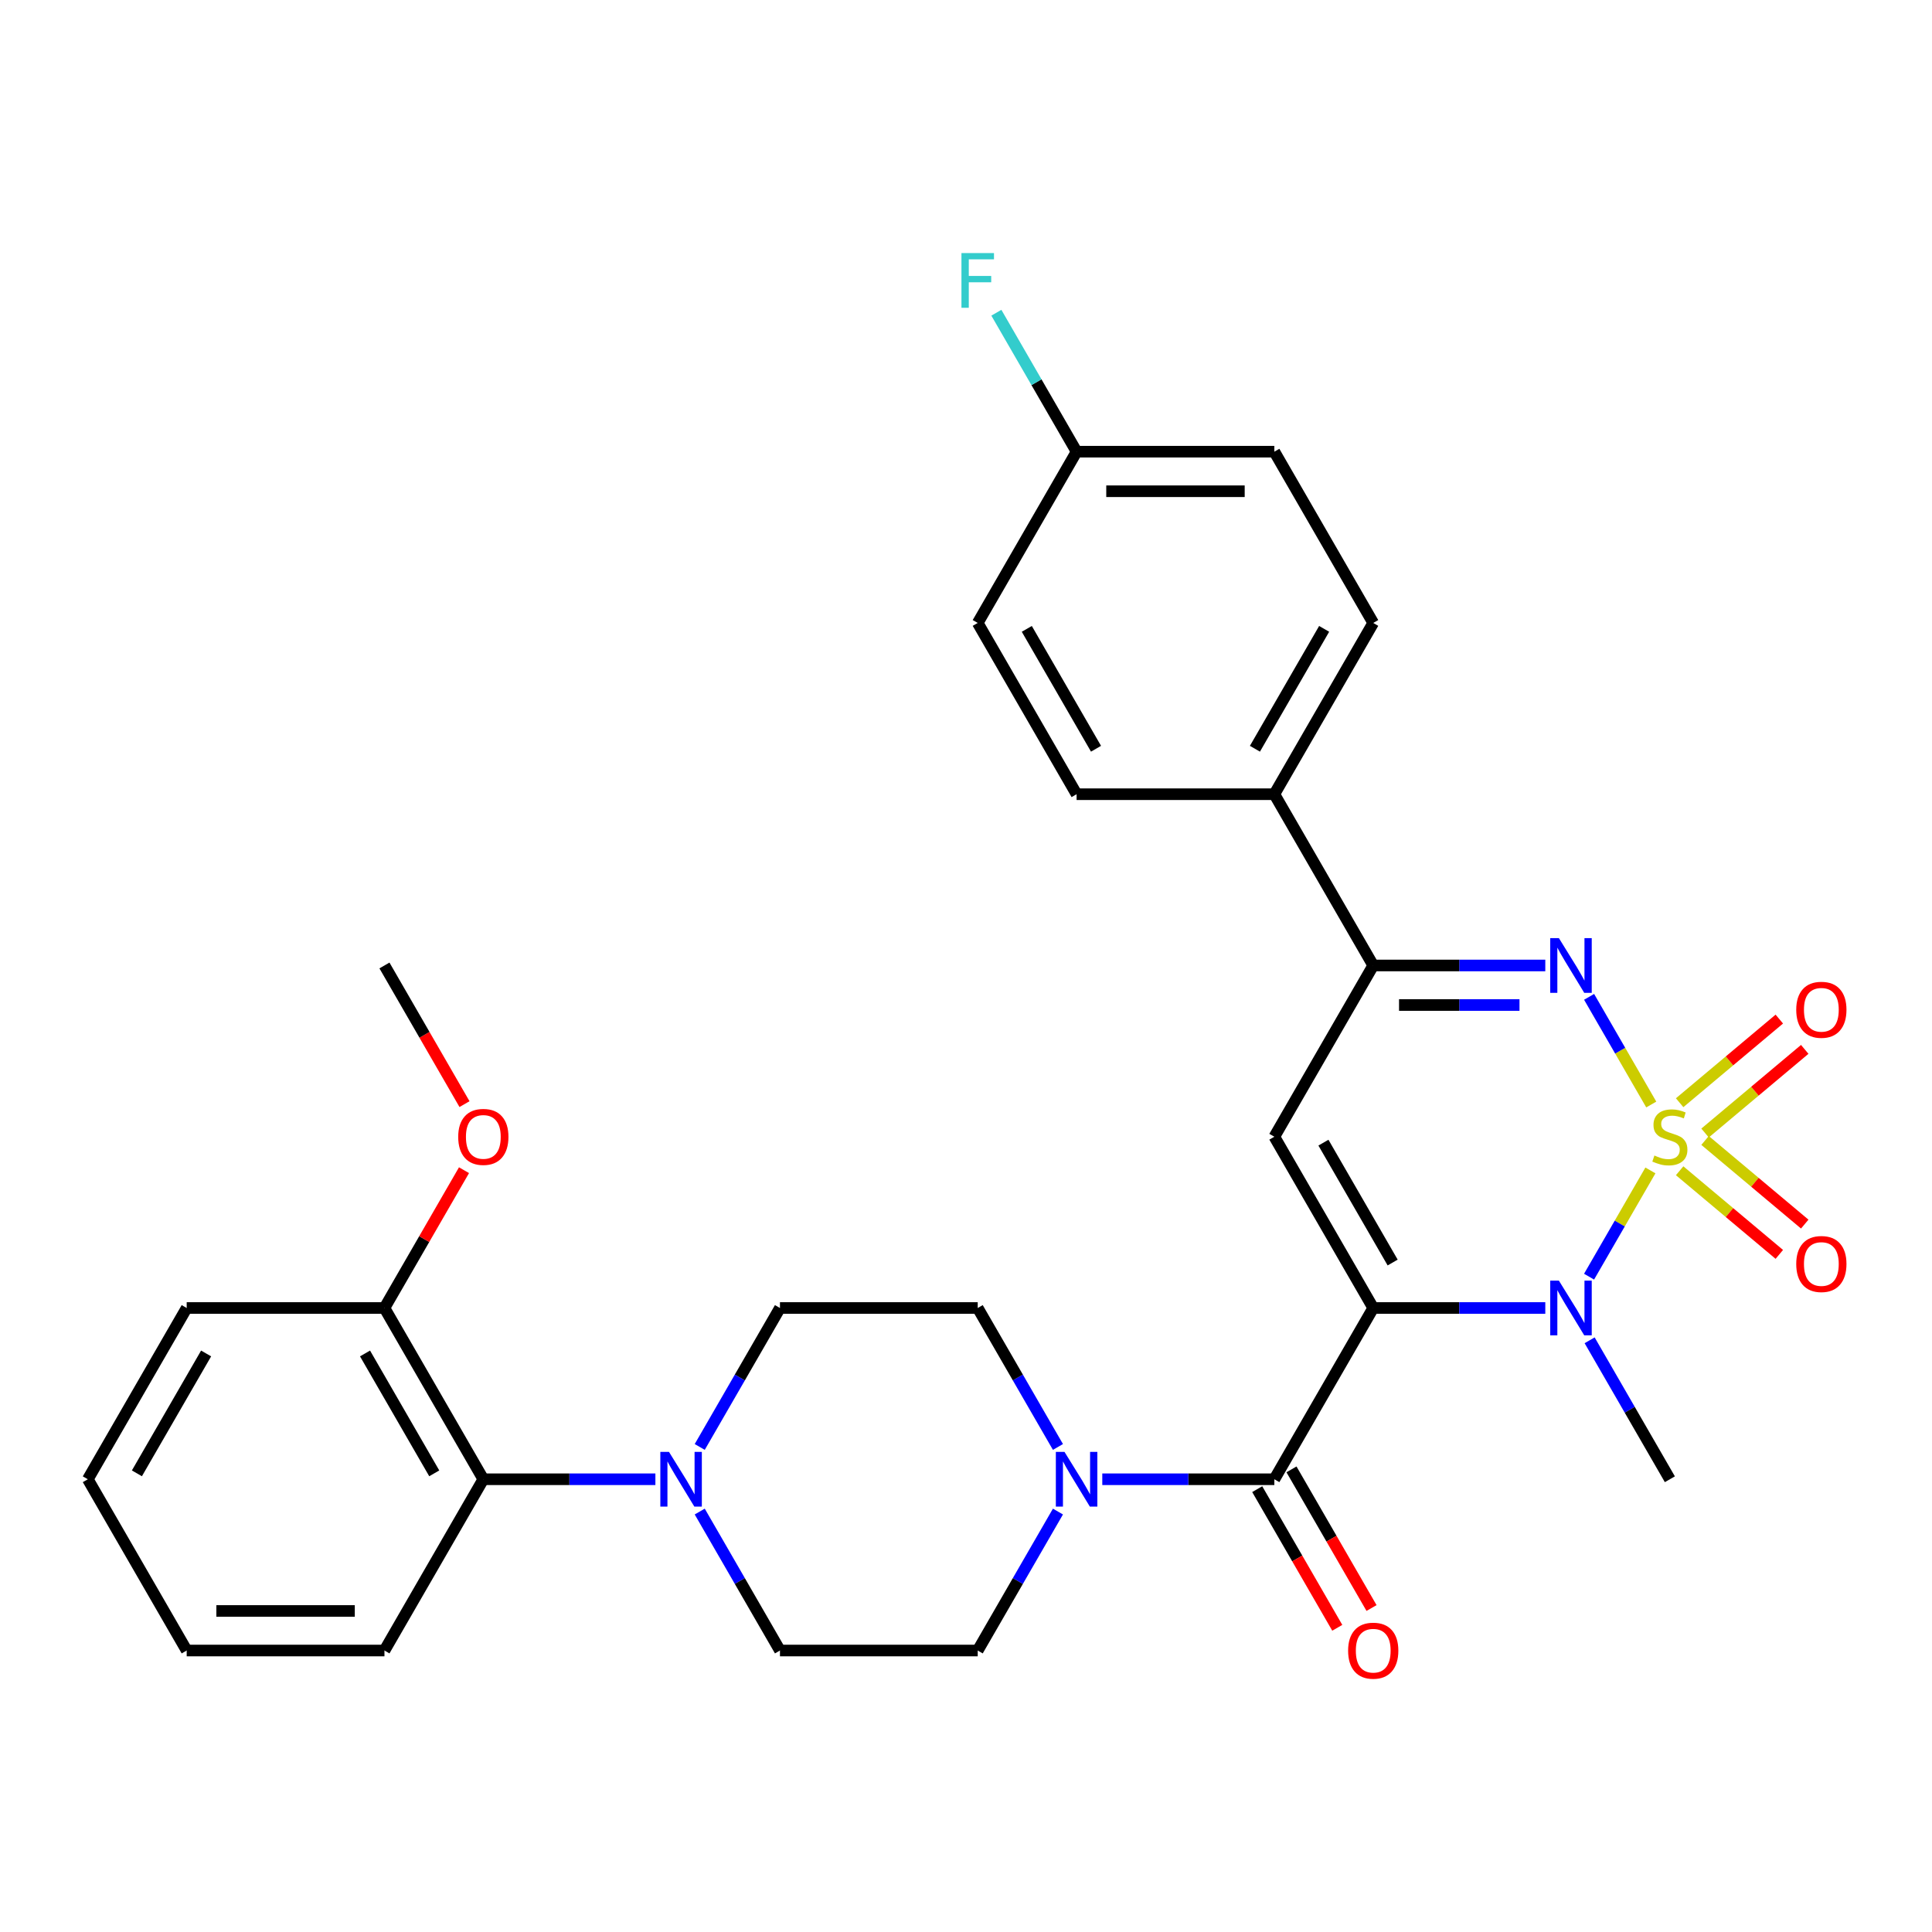 <?xml version='1.0' encoding='iso-8859-1'?>
<svg version='1.1' baseProfile='full'
              xmlns='http://www.w3.org/2000/svg'
                      xmlns:rdkit='http://www.rdkit.org/xml'
                      xmlns:xlink='http://www.w3.org/1999/xlink'
                  xml:space='preserve'
width='1000px' height='1000px' viewBox='0 0 1000 1000'>
<!-- END OF HEADER -->
<rect style='opacity:1.0;fill:#FFFFFF;stroke:none' width='1000' height='1000' x='0' y='0'> </rect>
<path class='bond-1' d='M 854.25,605.811 L 838.376,633.306' style='fill:none;fill-rule:evenodd;stroke:#CCCC00;stroke-width:6px;stroke-linecap:butt;stroke-linejoin:miter;stroke-opacity:1' />
<path class='bond-1' d='M 838.376,633.306 L 822.502,660.801' style='fill:none;fill-rule:evenodd;stroke:#0000FF;stroke-width:6px;stroke-linecap:butt;stroke-linejoin:miter;stroke-opacity:1' />
<path class='bond-2' d='M 854.689,571.693 L 838.602,543.829' style='fill:none;fill-rule:evenodd;stroke:#CCCC00;stroke-width:6px;stroke-linecap:butt;stroke-linejoin:miter;stroke-opacity:1' />
<path class='bond-2' d='M 838.602,543.829 L 822.514,515.965' style='fill:none;fill-rule:evenodd;stroke:#0000FF;stroke-width:6px;stroke-linecap:butt;stroke-linejoin:miter;stroke-opacity:1' />
<path class='bond-8' d='M 882.537,586.447 L 908.333,564.801' style='fill:none;fill-rule:evenodd;stroke:#CCCC00;stroke-width:6px;stroke-linecap:butt;stroke-linejoin:miter;stroke-opacity:1' />
<path class='bond-8' d='M 908.333,564.801 L 934.13,543.155' style='fill:none;fill-rule:evenodd;stroke:#FF0000;stroke-width:6px;stroke-linecap:butt;stroke-linejoin:miter;stroke-opacity:1' />
<path class='bond-8' d='M 869.378,570.765 L 895.174,549.119' style='fill:none;fill-rule:evenodd;stroke:#CCCC00;stroke-width:6px;stroke-linecap:butt;stroke-linejoin:miter;stroke-opacity:1' />
<path class='bond-8' d='M 895.174,549.119 L 920.971,527.473' style='fill:none;fill-rule:evenodd;stroke:#FF0000;stroke-width:6px;stroke-linecap:butt;stroke-linejoin:miter;stroke-opacity:1' />
<path class='bond-9' d='M 869.378,605.979 L 895.174,627.625' style='fill:none;fill-rule:evenodd;stroke:#CCCC00;stroke-width:6px;stroke-linecap:butt;stroke-linejoin:miter;stroke-opacity:1' />
<path class='bond-9' d='M 895.174,627.625 L 920.971,649.271' style='fill:none;fill-rule:evenodd;stroke:#FF0000;stroke-width:6px;stroke-linecap:butt;stroke-linejoin:miter;stroke-opacity:1' />
<path class='bond-9' d='M 882.537,590.297 L 908.333,611.943' style='fill:none;fill-rule:evenodd;stroke:#CCCC00;stroke-width:6px;stroke-linecap:butt;stroke-linejoin:miter;stroke-opacity:1' />
<path class='bond-9' d='M 908.333,611.943 L 934.13,633.589' style='fill:none;fill-rule:evenodd;stroke:#FF0000;stroke-width:6px;stroke-linecap:butt;stroke-linejoin:miter;stroke-opacity:1' />
<path class='bond-0' d='M 710.781,677.017 L 755.311,677.017' style='fill:none;fill-rule:evenodd;stroke:#000000;stroke-width:6px;stroke-linecap:butt;stroke-linejoin:miter;stroke-opacity:1' />
<path class='bond-0' d='M 755.311,677.017 L 799.841,677.017' style='fill:none;fill-rule:evenodd;stroke:#0000FF;stroke-width:6px;stroke-linecap:butt;stroke-linejoin:miter;stroke-opacity:1' />
<path class='bond-4' d='M 710.781,677.017 L 659.602,765.661' style='fill:none;fill-rule:evenodd;stroke:#000000;stroke-width:6px;stroke-linecap:butt;stroke-linejoin:miter;stroke-opacity:1' />
<path class='bond-31' d='M 710.781,677.017 L 659.602,588.372' style='fill:none;fill-rule:evenodd;stroke:#000000;stroke-width:6px;stroke-linecap:butt;stroke-linejoin:miter;stroke-opacity:1' />
<path class='bond-31' d='M 720.834,653.484 L 685.008,591.433' style='fill:none;fill-rule:evenodd;stroke:#000000;stroke-width:6px;stroke-linecap:butt;stroke-linejoin:miter;stroke-opacity:1' />
<path class='bond-20' d='M 822.792,693.736 L 843.555,729.698' style='fill:none;fill-rule:evenodd;stroke:#0000FF;stroke-width:6px;stroke-linecap:butt;stroke-linejoin:miter;stroke-opacity:1' />
<path class='bond-20' d='M 843.555,729.698 L 864.318,765.661' style='fill:none;fill-rule:evenodd;stroke:#000000;stroke-width:6px;stroke-linecap:butt;stroke-linejoin:miter;stroke-opacity:1' />
<path class='bond-5' d='M 799.841,499.727 L 755.311,499.727' style='fill:none;fill-rule:evenodd;stroke:#0000FF;stroke-width:6px;stroke-linecap:butt;stroke-linejoin:miter;stroke-opacity:1' />
<path class='bond-5' d='M 755.311,499.727 L 710.781,499.727' style='fill:none;fill-rule:evenodd;stroke:#000000;stroke-width:6px;stroke-linecap:butt;stroke-linejoin:miter;stroke-opacity:1' />
<path class='bond-5' d='M 786.482,520.199 L 755.311,520.199' style='fill:none;fill-rule:evenodd;stroke:#0000FF;stroke-width:6px;stroke-linecap:butt;stroke-linejoin:miter;stroke-opacity:1' />
<path class='bond-5' d='M 755.311,520.199 L 724.14,520.199' style='fill:none;fill-rule:evenodd;stroke:#000000;stroke-width:6px;stroke-linecap:butt;stroke-linejoin:miter;stroke-opacity:1' />
<path class='bond-3' d='M 659.602,588.372 L 710.781,499.727' style='fill:none;fill-rule:evenodd;stroke:#000000;stroke-width:6px;stroke-linecap:butt;stroke-linejoin:miter;stroke-opacity:1' />
<path class='bond-6' d='M 659.602,765.661 L 615.073,765.661' style='fill:none;fill-rule:evenodd;stroke:#000000;stroke-width:6px;stroke-linecap:butt;stroke-linejoin:miter;stroke-opacity:1' />
<path class='bond-6' d='M 615.073,765.661 L 570.543,765.661' style='fill:none;fill-rule:evenodd;stroke:#0000FF;stroke-width:6px;stroke-linecap:butt;stroke-linejoin:miter;stroke-opacity:1' />
<path class='bond-12' d='M 650.738,770.779 L 671.455,806.662' style='fill:none;fill-rule:evenodd;stroke:#000000;stroke-width:6px;stroke-linecap:butt;stroke-linejoin:miter;stroke-opacity:1' />
<path class='bond-12' d='M 671.455,806.662 L 692.172,842.545' style='fill:none;fill-rule:evenodd;stroke:#FF0000;stroke-width:6px;stroke-linecap:butt;stroke-linejoin:miter;stroke-opacity:1' />
<path class='bond-12' d='M 668.467,760.543 L 689.184,796.426' style='fill:none;fill-rule:evenodd;stroke:#000000;stroke-width:6px;stroke-linecap:butt;stroke-linejoin:miter;stroke-opacity:1' />
<path class='bond-12' d='M 689.184,796.426 L 709.901,832.309' style='fill:none;fill-rule:evenodd;stroke:#FF0000;stroke-width:6px;stroke-linecap:butt;stroke-linejoin:miter;stroke-opacity:1' />
<path class='bond-11' d='M 710.781,499.727 L 659.602,411.083' style='fill:none;fill-rule:evenodd;stroke:#000000;stroke-width:6px;stroke-linecap:butt;stroke-linejoin:miter;stroke-opacity:1' />
<path class='bond-13' d='M 547.592,748.942 L 526.829,712.979' style='fill:none;fill-rule:evenodd;stroke:#0000FF;stroke-width:6px;stroke-linecap:butt;stroke-linejoin:miter;stroke-opacity:1' />
<path class='bond-13' d='M 526.829,712.979 L 506.066,677.017' style='fill:none;fill-rule:evenodd;stroke:#000000;stroke-width:6px;stroke-linecap:butt;stroke-linejoin:miter;stroke-opacity:1' />
<path class='bond-14' d='M 547.592,782.38 L 526.829,818.343' style='fill:none;fill-rule:evenodd;stroke:#0000FF;stroke-width:6px;stroke-linecap:butt;stroke-linejoin:miter;stroke-opacity:1' />
<path class='bond-14' d='M 526.829,818.343 L 506.066,854.306' style='fill:none;fill-rule:evenodd;stroke:#000000;stroke-width:6px;stroke-linecap:butt;stroke-linejoin:miter;stroke-opacity:1' />
<path class='bond-7' d='M 362.181,782.38 L 382.944,818.343' style='fill:none;fill-rule:evenodd;stroke:#0000FF;stroke-width:6px;stroke-linecap:butt;stroke-linejoin:miter;stroke-opacity:1' />
<path class='bond-7' d='M 382.944,818.343 L 403.708,854.306' style='fill:none;fill-rule:evenodd;stroke:#000000;stroke-width:6px;stroke-linecap:butt;stroke-linejoin:miter;stroke-opacity:1' />
<path class='bond-10' d='M 339.23,765.661 L 294.7,765.661' style='fill:none;fill-rule:evenodd;stroke:#0000FF;stroke-width:6px;stroke-linecap:butt;stroke-linejoin:miter;stroke-opacity:1' />
<path class='bond-10' d='M 294.7,765.661 L 250.171,765.661' style='fill:none;fill-rule:evenodd;stroke:#000000;stroke-width:6px;stroke-linecap:butt;stroke-linejoin:miter;stroke-opacity:1' />
<path class='bond-33' d='M 362.181,748.942 L 382.944,712.979' style='fill:none;fill-rule:evenodd;stroke:#0000FF;stroke-width:6px;stroke-linecap:butt;stroke-linejoin:miter;stroke-opacity:1' />
<path class='bond-33' d='M 382.944,712.979 L 403.708,677.017' style='fill:none;fill-rule:evenodd;stroke:#000000;stroke-width:6px;stroke-linecap:butt;stroke-linejoin:miter;stroke-opacity:1' />
<path class='bond-17' d='M 250.171,765.661 L 198.992,677.017' style='fill:none;fill-rule:evenodd;stroke:#000000;stroke-width:6px;stroke-linecap:butt;stroke-linejoin:miter;stroke-opacity:1' />
<path class='bond-17' d='M 224.765,762.6 L 188.939,700.549' style='fill:none;fill-rule:evenodd;stroke:#000000;stroke-width:6px;stroke-linecap:butt;stroke-linejoin:miter;stroke-opacity:1' />
<path class='bond-26' d='M 250.171,765.661 L 198.992,854.306' style='fill:none;fill-rule:evenodd;stroke:#000000;stroke-width:6px;stroke-linecap:butt;stroke-linejoin:miter;stroke-opacity:1' />
<path class='bond-18' d='M 659.602,411.083 L 710.781,322.438' style='fill:none;fill-rule:evenodd;stroke:#000000;stroke-width:6px;stroke-linecap:butt;stroke-linejoin:miter;stroke-opacity:1' />
<path class='bond-18' d='M 649.55,387.55 L 685.376,325.499' style='fill:none;fill-rule:evenodd;stroke:#000000;stroke-width:6px;stroke-linecap:butt;stroke-linejoin:miter;stroke-opacity:1' />
<path class='bond-19' d='M 659.602,411.083 L 557.245,411.083' style='fill:none;fill-rule:evenodd;stroke:#000000;stroke-width:6px;stroke-linecap:butt;stroke-linejoin:miter;stroke-opacity:1' />
<path class='bond-16' d='M 506.066,677.017 L 403.708,677.017' style='fill:none;fill-rule:evenodd;stroke:#000000;stroke-width:6px;stroke-linecap:butt;stroke-linejoin:miter;stroke-opacity:1' />
<path class='bond-15' d='M 506.066,854.306 L 403.708,854.306' style='fill:none;fill-rule:evenodd;stroke:#000000;stroke-width:6px;stroke-linecap:butt;stroke-linejoin:miter;stroke-opacity:1' />
<path class='bond-25' d='M 198.992,677.017 L 219.581,641.354' style='fill:none;fill-rule:evenodd;stroke:#000000;stroke-width:6px;stroke-linecap:butt;stroke-linejoin:miter;stroke-opacity:1' />
<path class='bond-25' d='M 219.581,641.354 L 240.171,605.691' style='fill:none;fill-rule:evenodd;stroke:#FF0000;stroke-width:6px;stroke-linecap:butt;stroke-linejoin:miter;stroke-opacity:1' />
<path class='bond-27' d='M 198.992,677.017 L 96.633,677.017' style='fill:none;fill-rule:evenodd;stroke:#000000;stroke-width:6px;stroke-linecap:butt;stroke-linejoin:miter;stroke-opacity:1' />
<path class='bond-23' d='M 710.781,322.438 L 659.602,233.793' style='fill:none;fill-rule:evenodd;stroke:#000000;stroke-width:6px;stroke-linecap:butt;stroke-linejoin:miter;stroke-opacity:1' />
<path class='bond-22' d='M 557.245,411.083 L 506.066,322.438' style='fill:none;fill-rule:evenodd;stroke:#000000;stroke-width:6px;stroke-linecap:butt;stroke-linejoin:miter;stroke-opacity:1' />
<path class='bond-22' d='M 567.297,387.55 L 531.471,325.499' style='fill:none;fill-rule:evenodd;stroke:#000000;stroke-width:6px;stroke-linecap:butt;stroke-linejoin:miter;stroke-opacity:1' />
<path class='bond-21' d='M 557.245,233.793 L 506.066,322.438' style='fill:none;fill-rule:evenodd;stroke:#000000;stroke-width:6px;stroke-linecap:butt;stroke-linejoin:miter;stroke-opacity:1' />
<path class='bond-24' d='M 557.245,233.793 L 536.481,197.831' style='fill:none;fill-rule:evenodd;stroke:#000000;stroke-width:6px;stroke-linecap:butt;stroke-linejoin:miter;stroke-opacity:1' />
<path class='bond-24' d='M 536.481,197.831 L 515.718,161.868' style='fill:none;fill-rule:evenodd;stroke:#33CCCC;stroke-width:6px;stroke-linecap:butt;stroke-linejoin:miter;stroke-opacity:1' />
<path class='bond-32' d='M 557.245,233.793 L 659.602,233.793' style='fill:none;fill-rule:evenodd;stroke:#000000;stroke-width:6px;stroke-linecap:butt;stroke-linejoin:miter;stroke-opacity:1' />
<path class='bond-32' d='M 572.598,254.265 L 644.249,254.265' style='fill:none;fill-rule:evenodd;stroke:#000000;stroke-width:6px;stroke-linecap:butt;stroke-linejoin:miter;stroke-opacity:1' />
<path class='bond-28' d='M 240.425,571.493 L 219.708,535.61' style='fill:none;fill-rule:evenodd;stroke:#FF0000;stroke-width:6px;stroke-linecap:butt;stroke-linejoin:miter;stroke-opacity:1' />
<path class='bond-28' d='M 219.708,535.61 L 198.992,499.727' style='fill:none;fill-rule:evenodd;stroke:#000000;stroke-width:6px;stroke-linecap:butt;stroke-linejoin:miter;stroke-opacity:1' />
<path class='bond-29' d='M 198.992,854.306 L 96.633,854.306' style='fill:none;fill-rule:evenodd;stroke:#000000;stroke-width:6px;stroke-linecap:butt;stroke-linejoin:miter;stroke-opacity:1' />
<path class='bond-29' d='M 183.638,833.834 L 111.987,833.834' style='fill:none;fill-rule:evenodd;stroke:#000000;stroke-width:6px;stroke-linecap:butt;stroke-linejoin:miter;stroke-opacity:1' />
<path class='bond-34' d='M 96.633,677.017 L 45.455,765.661' style='fill:none;fill-rule:evenodd;stroke:#000000;stroke-width:6px;stroke-linecap:butt;stroke-linejoin:miter;stroke-opacity:1' />
<path class='bond-34' d='M 106.686,700.549 L 70.86,762.6' style='fill:none;fill-rule:evenodd;stroke:#000000;stroke-width:6px;stroke-linecap:butt;stroke-linejoin:miter;stroke-opacity:1' />
<path class='bond-30' d='M 96.633,854.306 L 45.455,765.661' style='fill:none;fill-rule:evenodd;stroke:#000000;stroke-width:6px;stroke-linecap:butt;stroke-linejoin:miter;stroke-opacity:1' />
<path  class='atom-0' d='M 856.318 598.092
Q 856.638 598.212, 857.958 598.772
Q 859.278 599.332, 860.718 599.692
Q 862.198 600.012, 863.638 600.012
Q 866.318 600.012, 867.878 598.732
Q 869.438 597.412, 869.438 595.132
Q 869.438 593.572, 868.638 592.612
Q 867.878 591.652, 866.678 591.132
Q 865.478 590.612, 863.478 590.012
Q 860.958 589.252, 859.438 588.532
Q 857.958 587.812, 856.878 586.292
Q 855.838 584.772, 855.838 582.212
Q 855.838 578.652, 858.238 576.452
Q 860.678 574.252, 865.478 574.252
Q 868.758 574.252, 872.478 575.812
L 871.558 578.892
Q 868.158 577.492, 865.598 577.492
Q 862.838 577.492, 861.318 578.652
Q 859.798 579.772, 859.838 581.732
Q 859.838 583.252, 860.598 584.172
Q 861.398 585.092, 862.518 585.612
Q 863.678 586.132, 865.598 586.732
Q 868.158 587.532, 869.678 588.332
Q 871.198 589.132, 872.278 590.772
Q 873.398 592.372, 873.398 595.132
Q 873.398 599.052, 870.758 601.172
Q 868.158 603.252, 863.798 603.252
Q 861.278 603.252, 859.358 602.692
Q 857.478 602.172, 855.238 601.252
L 856.318 598.092
' fill='#CCCC00'/>
<path  class='atom-2' d='M 806.879 662.857
L 816.159 677.857
Q 817.079 679.337, 818.559 682.017
Q 820.039 684.697, 820.119 684.857
L 820.119 662.857
L 823.879 662.857
L 823.879 691.177
L 819.999 691.177
L 810.039 674.777
Q 808.879 672.857, 807.639 670.657
Q 806.439 668.457, 806.079 667.777
L 806.079 691.177
L 802.399 691.177
L 802.399 662.857
L 806.879 662.857
' fill='#0000FF'/>
<path  class='atom-3' d='M 806.879 485.567
L 816.159 500.567
Q 817.079 502.047, 818.559 504.727
Q 820.039 507.407, 820.119 507.567
L 820.119 485.567
L 823.879 485.567
L 823.879 513.887
L 819.999 513.887
L 810.039 497.487
Q 808.879 495.567, 807.639 493.367
Q 806.439 491.167, 806.079 490.487
L 806.079 513.887
L 802.399 513.887
L 802.399 485.567
L 806.879 485.567
' fill='#0000FF'/>
<path  class='atom-7' d='M 550.985 751.501
L 560.265 766.501
Q 561.185 767.981, 562.665 770.661
Q 564.145 773.341, 564.225 773.501
L 564.225 751.501
L 567.985 751.501
L 567.985 779.821
L 564.105 779.821
L 554.145 763.421
Q 552.985 761.501, 551.745 759.301
Q 550.545 757.101, 550.185 756.421
L 550.185 779.821
L 546.505 779.821
L 546.505 751.501
L 550.985 751.501
' fill='#0000FF'/>
<path  class='atom-8' d='M 346.269 751.501
L 355.549 766.501
Q 356.469 767.981, 357.949 770.661
Q 359.429 773.341, 359.509 773.501
L 359.509 751.501
L 363.269 751.501
L 363.269 779.821
L 359.389 779.821
L 349.429 763.421
Q 348.269 761.501, 347.029 759.301
Q 345.829 757.101, 345.469 756.421
L 345.469 779.821
L 341.789 779.821
L 341.789 751.501
L 346.269 751.501
' fill='#0000FF'/>
<path  class='atom-9' d='M 929.729 522.657
Q 929.729 515.857, 933.089 512.057
Q 936.449 508.257, 942.729 508.257
Q 949.009 508.257, 952.369 512.057
Q 955.729 515.857, 955.729 522.657
Q 955.729 529.537, 952.329 533.457
Q 948.929 537.337, 942.729 537.337
Q 936.489 537.337, 933.089 533.457
Q 929.729 529.577, 929.729 522.657
M 942.729 534.137
Q 947.049 534.137, 949.369 531.257
Q 951.729 528.337, 951.729 522.657
Q 951.729 517.097, 949.369 514.297
Q 947.049 511.457, 942.729 511.457
Q 938.409 511.457, 936.049 514.257
Q 933.729 517.057, 933.729 522.657
Q 933.729 528.377, 936.049 531.257
Q 938.409 534.137, 942.729 534.137
' fill='#FF0000'/>
<path  class='atom-10' d='M 929.729 654.246
Q 929.729 647.446, 933.089 643.646
Q 936.449 639.846, 942.729 639.846
Q 949.009 639.846, 952.369 643.646
Q 955.729 647.446, 955.729 654.246
Q 955.729 661.126, 952.329 665.046
Q 948.929 668.926, 942.729 668.926
Q 936.489 668.926, 933.089 665.046
Q 929.729 661.166, 929.729 654.246
M 942.729 665.726
Q 947.049 665.726, 949.369 662.846
Q 951.729 659.926, 951.729 654.246
Q 951.729 648.686, 949.369 645.886
Q 947.049 643.046, 942.729 643.046
Q 938.409 643.046, 936.049 645.846
Q 933.729 648.646, 933.729 654.246
Q 933.729 659.966, 936.049 662.846
Q 938.409 665.726, 942.729 665.726
' fill='#FF0000'/>
<path  class='atom-13' d='M 697.781 854.386
Q 697.781 847.586, 701.141 843.786
Q 704.501 839.986, 710.781 839.986
Q 717.061 839.986, 720.421 843.786
Q 723.781 847.586, 723.781 854.386
Q 723.781 861.266, 720.381 865.186
Q 716.981 869.066, 710.781 869.066
Q 704.541 869.066, 701.141 865.186
Q 697.781 861.306, 697.781 854.386
M 710.781 865.866
Q 715.101 865.866, 717.421 862.986
Q 719.781 860.066, 719.781 854.386
Q 719.781 848.826, 717.421 846.026
Q 715.101 843.186, 710.781 843.186
Q 706.461 843.186, 704.101 845.986
Q 701.781 848.786, 701.781 854.386
Q 701.781 860.106, 704.101 862.986
Q 706.461 865.866, 710.781 865.866
' fill='#FF0000'/>
<path  class='atom-25' d='M 497.646 130.989
L 514.486 130.989
L 514.486 134.229
L 501.446 134.229
L 501.446 142.829
L 513.046 142.829
L 513.046 146.109
L 501.446 146.109
L 501.446 159.309
L 497.646 159.309
L 497.646 130.989
' fill='#33CCCC'/>
<path  class='atom-26' d='M 237.171 588.452
Q 237.171 581.652, 240.531 577.852
Q 243.891 574.052, 250.171 574.052
Q 256.451 574.052, 259.811 577.852
Q 263.171 581.652, 263.171 588.452
Q 263.171 595.332, 259.771 599.252
Q 256.371 603.132, 250.171 603.132
Q 243.931 603.132, 240.531 599.252
Q 237.171 595.372, 237.171 588.452
M 250.171 599.932
Q 254.491 599.932, 256.811 597.052
Q 259.171 594.132, 259.171 588.452
Q 259.171 582.892, 256.811 580.092
Q 254.491 577.252, 250.171 577.252
Q 245.851 577.252, 243.491 580.052
Q 241.171 582.852, 241.171 588.452
Q 241.171 594.172, 243.491 597.052
Q 245.851 599.932, 250.171 599.932
' fill='#FF0000'/>
</svg>
